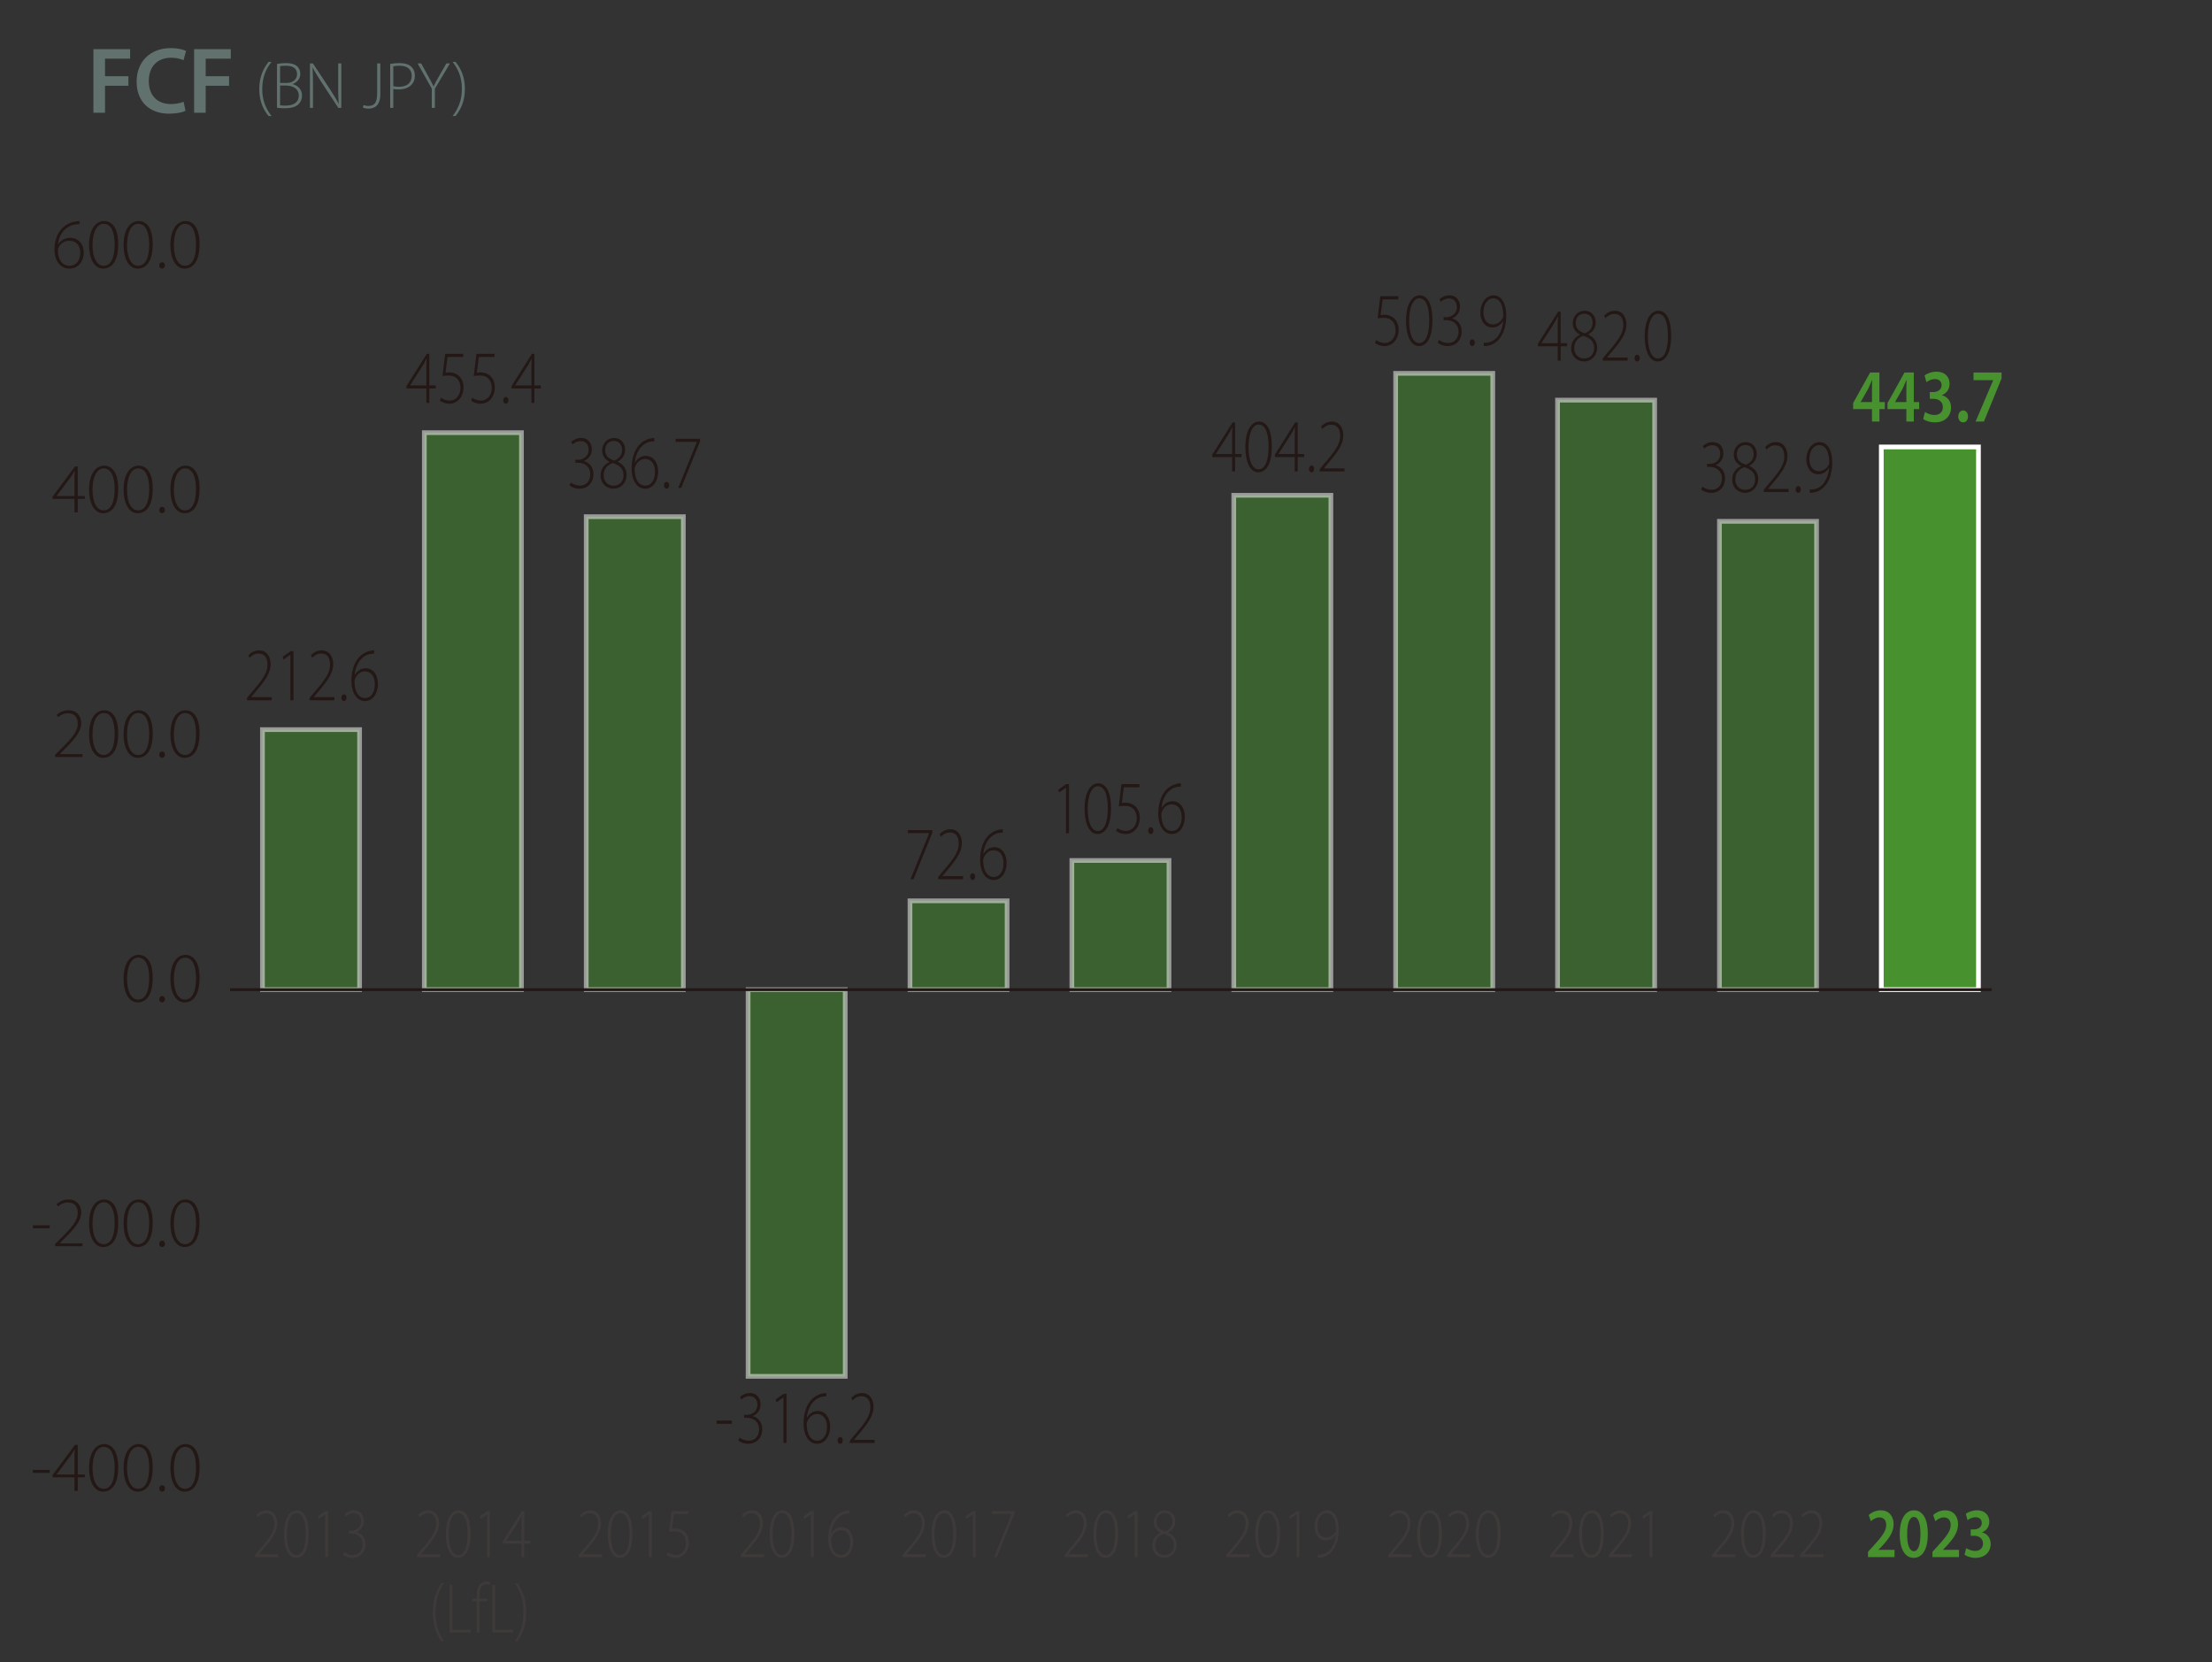 <?xml version="1.0" encoding="UTF-8"?>
<svg id="_レイヤー_2" data-name="レイヤー 2" xmlns="http://www.w3.org/2000/svg" viewBox="0 0 1000 751.203">
  <rect x="0" y="0" width="1000" height="751.203" fill="#333333" stroke="none"/>
  <defs>
    <style>
      .cls-1 {
        fill: none;
        stroke: #231815;
        stroke-width: 1.279px;
      }

      .cls-1, .cls-2, .cls-3 {
        stroke-miterlimit: 10;
      }

      .cls-2 {
        opacity: .5;
      }

      .cls-2, .cls-3 {
        stroke: #fff;
        stroke-width: 2.132px;
      }

      .cls-2, .cls-3, .cls-4 {
        fill: #47912f;
      }

      .cls-5 {
        fill: #60716e;
      }

      .cls-5, .cls-4, .cls-6, .cls-7 {
        stroke-width: 0px;
      }

      .cls-6 {
        fill: #3e3a39;
      }

      .cls-7 {
        fill: #231815;
      }
    </style>
  </defs>
  <g>
    <g>
      <g>
        <path class="cls-7" d="m22.479,664.383v1.344h-7.612v-1.344h7.612Z"/>
        <path class="cls-7" d="m33.672,673.85v-6.108h-9.915v-1.023l10.139-13.657h1.247v13.401h3.198v1.279h-3.198v6.108h-1.471Zm0-7.388v-8.411c0-.992.032-1.951.096-2.879l-.096-.032c-.64,1.184-1.12,1.888-1.599,2.623l-6.492,8.635v.064h8.091Z"/>
        <path class="cls-7" d="m53.437,663.168c0,7.451-2.687,11.033-6.844,11.033-3.23,0-6.236-3.166-6.333-10.65,0-7.579,3.326-10.842,6.812-10.842,3.678,0,6.365,3.263,6.365,10.459Zm-11.61.415c0,5.789,1.983,9.339,4.989,9.339,3.454,0,5.021-3.934,5.021-9.595,0-5.437-1.471-9.37-4.989-9.37-2.847,0-5.021,3.485-5.021,9.626Z"/>
        <path class="cls-7" d="m69.043,663.168c0,7.451-2.687,11.033-6.844,11.033-3.23,0-6.237-3.166-6.333-10.65,0-7.579,3.326-10.842,6.812-10.842,3.678,0,6.364,3.263,6.364,10.459Zm-11.609.415c0,5.789,1.982,9.339,4.989,9.339,3.454,0,5.021-3.934,5.021-9.595,0-5.437-1.471-9.37-4.989-9.37-2.846,0-5.021,3.485-5.021,9.626Z"/>
        <path class="cls-7" d="m71.985,672.762c0-.831.543-1.438,1.311-1.438s1.279.607,1.279,1.438c0,.768-.512,1.439-1.311,1.439-.768,0-1.311-.672-1.279-1.439Z"/>
        <path class="cls-7" d="m90.215,663.168c0,7.451-2.687,11.033-6.844,11.033-3.23,0-6.236-3.166-6.333-10.65,0-7.579,3.326-10.842,6.812-10.842,3.678,0,6.365,3.263,6.365,10.459Zm-11.61.415c0,5.789,1.983,9.339,4.989,9.339,3.454,0,5.021-3.934,5.021-9.595,0-5.437-1.471-9.37-4.989-9.37-2.847,0-5.021,3.485-5.021,9.626Z"/>
      </g>
      <g>
        <path class="cls-7" d="m22.479,553.821v1.344h-7.612v-1.344h7.612Z"/>
        <path class="cls-7" d="m24.909,563.287v-.959l1.919-1.983c5.789-5.661,8.315-8.571,8.315-12.153,0-2.367-.991-4.701-4.51-4.701-1.982,0-3.518,1.023-4.413,1.791l-.608-1.056c1.343-1.216,3.167-2.079,5.309-2.079,4.317,0,5.789,3.263,5.789,5.725,0,4.094-2.975,7.389-8.188,12.537l-1.472,1.504v.063h10.234v1.312h-12.377Z"/>
        <path class="cls-7" d="m53.437,552.606c0,7.451-2.687,11.033-6.844,11.033-3.23,0-6.236-3.166-6.333-10.65,0-7.579,3.326-10.842,6.812-10.842,3.678,0,6.365,3.263,6.365,10.459Zm-11.61.415c0,5.789,1.983,9.339,4.989,9.339,3.454,0,5.021-3.934,5.021-9.595,0-5.437-1.471-9.37-4.989-9.37-2.847,0-5.021,3.485-5.021,9.626Z"/>
        <path class="cls-7" d="m69.043,552.606c0,7.451-2.687,11.033-6.844,11.033-3.23,0-6.237-3.166-6.333-10.65,0-7.579,3.326-10.842,6.812-10.842,3.678,0,6.364,3.263,6.364,10.459Zm-11.609.415c0,5.789,1.982,9.339,4.989,9.339,3.454,0,5.021-3.934,5.021-9.595,0-5.437-1.471-9.37-4.989-9.37-2.846,0-5.021,3.485-5.021,9.626Z"/>
        <path class="cls-7" d="m71.985,562.2c0-.831.543-1.438,1.311-1.438s1.279.607,1.279,1.438c0,.768-.512,1.439-1.311,1.439-.768,0-1.311-.672-1.279-1.439Z"/>
        <path class="cls-7" d="m90.215,552.606c0,7.451-2.687,11.033-6.844,11.033-3.23,0-6.236-3.166-6.333-10.65,0-7.579,3.326-10.842,6.812-10.842,3.678,0,6.365,3.263,6.365,10.459Zm-11.61.415c0,5.789,1.983,9.339,4.989,9.339,3.454,0,5.021-3.934,5.021-9.595,0-5.437-1.471-9.37-4.989-9.37-2.847,0-5.021,3.485-5.021,9.626Z"/>
      </g>
      <g>
        <path class="cls-7" d="m69.043,442.045c0,7.452-2.687,11.034-6.844,11.034-3.23,0-6.236-3.166-6.333-10.649,0-7.58,3.326-10.843,6.812-10.843,3.678,0,6.365,3.263,6.365,10.458Zm-11.61.416c0,5.789,1.983,9.339,4.989,9.339,3.454,0,5.021-3.934,5.021-9.595,0-5.437-1.471-9.371-4.989-9.371-2.847,0-5.021,3.486-5.021,9.627Z"/>
        <path class="cls-7" d="m71.985,451.641c0-.832.544-1.439,1.312-1.439s1.279.607,1.279,1.439c0,.768-.512,1.438-1.312,1.438-.768,0-1.312-.671-1.279-1.438Z"/>
        <path class="cls-7" d="m90.214,442.045c0,7.452-2.687,11.034-6.844,11.034-3.23,0-6.237-3.166-6.333-10.649,0-7.58,3.326-10.843,6.812-10.843,3.678,0,6.364,3.263,6.364,10.458Zm-11.609.416c0,5.789,1.982,9.339,4.989,9.339,3.454,0,5.021-3.934,5.021-9.595,0-5.437-1.471-9.371-4.989-9.371-2.846,0-5.021,3.486-5.021,9.627Z"/>
      </g>
      <g>
        <path class="cls-7" d="m24.909,342.173v-.959l1.919-1.983c5.789-5.661,8.315-8.571,8.315-12.153,0-2.367-.991-4.701-4.51-4.701-1.982,0-3.518,1.023-4.413,1.791l-.608-1.056c1.343-1.215,3.167-2.079,5.309-2.079,4.317,0,5.789,3.263,5.789,5.725,0,4.094-2.975,7.388-8.188,12.537l-1.472,1.503v.063h10.234v1.312h-12.377Z"/>
        <path class="cls-7" d="m53.437,331.491c0,7.452-2.687,11.034-6.844,11.034-3.23,0-6.236-3.166-6.333-10.65,0-7.58,3.326-10.842,6.812-10.842,3.678,0,6.365,3.263,6.365,10.458Zm-11.61.416c0,5.789,1.983,9.339,4.989,9.339,3.454,0,5.021-3.934,5.021-9.595,0-5.437-1.471-9.371-4.989-9.371-2.847,0-5.021,3.486-5.021,9.626Z"/>
        <path class="cls-7" d="m69.043,331.491c0,7.452-2.687,11.034-6.844,11.034-3.23,0-6.237-3.166-6.333-10.65,0-7.58,3.326-10.842,6.812-10.842,3.678,0,6.364,3.263,6.364,10.458Zm-11.609.416c0,5.789,1.982,9.339,4.989,9.339,3.454,0,5.021-3.934,5.021-9.595,0-5.437-1.471-9.371-4.989-9.371-2.846,0-5.021,3.486-5.021,9.626Z"/>
        <path class="cls-7" d="m71.985,341.085c0-.832.543-1.439,1.311-1.439s1.279.607,1.279,1.439c0,.768-.512,1.439-1.311,1.439-.768,0-1.311-.671-1.279-1.439Z"/>
        <path class="cls-7" d="m90.215,331.491c0,7.452-2.687,11.034-6.844,11.034-3.23,0-6.236-3.166-6.333-10.65,0-7.58,3.326-10.842,6.812-10.842,3.678,0,6.365,3.263,6.365,10.458Zm-11.61.416c0,5.789,1.983,9.339,4.989,9.339,3.454,0,5.021-3.934,5.021-9.595,0-5.437-1.471-9.371-4.989-9.371-2.847,0-5.021,3.486-5.021,9.626Z"/>
      </g>
      <g>
        <path class="cls-7" d="m33.672,231.61v-6.108h-9.915v-1.023l10.139-13.657h1.247v13.401h3.198v1.279h-3.198v6.108h-1.471Zm0-7.388v-8.412c0-.992.032-1.951.096-2.878l-.096-.032c-.64,1.184-1.12,1.887-1.599,2.623l-6.492,8.635v.064h8.091Z"/>
        <path class="cls-7" d="m53.437,220.928c0,7.452-2.687,11.034-6.844,11.034-3.23,0-6.236-3.166-6.333-10.65,0-7.58,3.326-10.842,6.812-10.842,3.678,0,6.365,3.263,6.365,10.458Zm-11.61.416c0,5.789,1.983,9.339,4.989,9.339,3.454,0,5.021-3.934,5.021-9.595,0-5.437-1.471-9.371-4.989-9.371-2.847,0-5.021,3.486-5.021,9.626Z"/>
        <path class="cls-7" d="m69.043,220.928c0,7.452-2.687,11.034-6.844,11.034-3.23,0-6.237-3.166-6.333-10.65,0-7.58,3.326-10.842,6.812-10.842,3.678,0,6.364,3.263,6.364,10.458Zm-11.609.416c0,5.789,1.982,9.339,4.989,9.339,3.454,0,5.021-3.934,5.021-9.595,0-5.437-1.471-9.371-4.989-9.371-2.846,0-5.021,3.486-5.021,9.626Z"/>
        <path class="cls-7" d="m71.985,230.523c0-.832.543-1.439,1.311-1.439s1.279.607,1.279,1.439c0,.768-.512,1.439-1.311,1.439-.768,0-1.311-.671-1.279-1.439Z"/>
        <path class="cls-7" d="m90.215,220.928c0,7.452-2.687,11.034-6.844,11.034-3.23,0-6.236-3.166-6.333-10.65,0-7.58,3.326-10.842,6.812-10.842,3.678,0,6.365,3.263,6.365,10.458Zm-11.61.416c0,5.789,1.983,9.339,4.989,9.339,3.454,0,5.021-3.934,5.021-9.595,0-5.437-1.471-9.371-4.989-9.371-2.847,0-5.021,3.486-5.021,9.626Z"/>
      </g>
      <g>
        <path class="cls-7" d="m35.943,101.32c-.608,0-1.407.032-2.271.192-4.478.927-7.068,4.797-7.452,8.891h.063c.96-1.535,2.847-2.91,5.373-2.91,3.838,0,6.205,2.814,6.205,6.685,0,3.614-2.271,7.228-6.493,7.228-3.742,0-6.749-3.038-6.749-8.731,0-4.19,1.472-7.42,3.391-9.435,1.503-1.567,3.582-2.654,5.82-3.102.8-.16,1.535-.224,2.079-.224l.032,1.407Zm.352,12.985c0-3.646-2.143-5.501-5.021-5.501-1.951,0-3.838,1.183-4.765,3.006-.192.352-.352.768-.352,1.216,0,4.189,1.887,7.1,5.31,7.1,2.846,0,4.829-2.334,4.829-5.82Z"/>
        <path class="cls-7" d="m53.437,110.371c0,7.452-2.687,11.034-6.844,11.034-3.23,0-6.236-3.166-6.333-10.65,0-7.58,3.326-10.842,6.812-10.842,3.678,0,6.365,3.263,6.365,10.458Zm-11.61.416c0,5.789,1.983,9.339,4.989,9.339,3.454,0,5.021-3.934,5.021-9.595,0-5.437-1.471-9.371-4.989-9.371-2.847,0-5.021,3.486-5.021,9.626Z"/>
        <path class="cls-7" d="m69.043,110.371c0,7.452-2.687,11.034-6.844,11.034-3.23,0-6.237-3.166-6.333-10.65,0-7.58,3.326-10.842,6.812-10.842,3.678,0,6.364,3.263,6.364,10.458Zm-11.609.416c0,5.789,1.982,9.339,4.989,9.339,3.454,0,5.021-3.934,5.021-9.595,0-5.437-1.471-9.371-4.989-9.371-2.846,0-5.021,3.486-5.021,9.626Z"/>
        <path class="cls-7" d="m71.985,119.966c0-.832.543-1.439,1.311-1.439s1.279.607,1.279,1.439c0,.768-.512,1.439-1.311,1.439-.768,0-1.311-.671-1.279-1.439Z"/>
        <path class="cls-7" d="m90.215,110.371c0,7.452-2.687,11.034-6.844,11.034-3.23,0-6.236-3.166-6.333-10.65,0-7.58,3.326-10.842,6.812-10.842,3.678,0,6.365,3.263,6.365,10.458Zm-11.61.416c0,5.789,1.983,9.339,4.989,9.339,3.454,0,5.021-3.934,5.021-9.595,0-5.437-1.471-9.371-4.989-9.371-2.847,0-5.021,3.486-5.021,9.626Z"/>
      </g>
    </g>
    <g>
      <rect class="cls-2" x="118.642" y="329.773" width="43.912" height="117.524"/>
      <rect class="cls-2" x="191.828" y="195.554" width="43.912" height="251.743"/>
      <rect class="cls-2" x="265.014" y="233.531" width="43.912" height="213.766"/>
      <rect class="cls-2" x="338.199" y="447.297" width="43.912" height="174.794"/>
      <rect class="cls-2" x="411.385" y="407.164" width="43.912" height="40.133"/>
      <rect class="cls-2" x="484.571" y="388.922" width="43.912" height="58.375"/>
      <rect class="cls-2" x="557.757" y="223.857" width="43.912" height="223.44"/>
      <rect class="cls-2" x="630.943" y="168.744" width="43.912" height="278.553"/>
      <rect class="cls-2" x="704.129" y="180.85" width="43.912" height="266.447"/>
      <rect class="cls-2" x="777.315" y="235.632" width="43.912" height="211.665"/>
      <rect class="cls-3" x="850.501" y="202.022" width="43.912" height="245.275"/>
    </g>
    <g>
      <g>
        <path class="cls-4" d="m844.487,703.779v-2.398l2.094-2.271c4.16-4.542,6.118-7.037,6.146-9.787,0-1.855-.843-3.486-3.154-3.486-1.55,0-2.882.928-3.779,1.728l-.979-2.782c1.278-1.216,3.209-2.144,5.438-2.144,3.916,0,5.819,2.911,5.819,6.301,0,3.646-2.229,6.589-5.303,9.946l-1.55,1.567v.063h7.26v3.263h-11.991Z"/>
        <path class="cls-4" d="m871.539,693.256c0,6.685-2.23,10.874-6.444,10.874-4.079,0-6.254-4.35-6.281-10.682,0-6.461,2.338-10.811,6.472-10.811,4.269,0,6.254,4.478,6.254,10.618Zm-9.354.192c-.027,5.053,1.17,7.676,3.019,7.676,1.958,0,2.991-2.814,2.991-7.804,0-4.83-.979-7.676-2.991-7.676-1.795,0-3.046,2.59-3.019,7.804Z"/>
        <path class="cls-4" d="m873.628,703.779v-2.398l2.094-2.271c4.16-4.542,6.118-7.037,6.146-9.787,0-1.855-.843-3.486-3.154-3.486-1.55,0-2.882.928-3.779,1.728l-.979-2.782c1.278-1.216,3.209-2.144,5.438-2.144,3.916,0,5.819,2.911,5.819,6.301,0,3.646-2.229,6.589-5.303,9.946l-1.55,1.567v.063h7.26v3.263h-11.991Z"/>
        <path class="cls-4" d="m888.878,699.717c.68.479,2.339,1.279,4.024,1.279,2.557,0,3.59-1.695,3.562-3.326,0-2.463-1.958-3.519-3.997-3.519h-1.55v-2.878h1.495c1.55,0,3.508-.832,3.508-2.91,0-1.408-.897-2.591-2.828-2.591-1.441,0-2.882.735-3.616,1.312l-.762-2.847c1.007-.832,2.964-1.6,5.085-1.6,3.644,0,5.52,2.367,5.52,5.085,0,2.176-1.087,3.967-3.263,4.861v.064c2.148.447,3.889,2.367,3.889,5.182,0,3.518-2.502,6.3-6.88,6.3-2.147,0-3.997-.703-4.948-1.438l.761-2.975Z"/>
      </g>
      <g>
        <path class="cls-6" d="m773.997,703.779v-.96l1.631-1.982c4.922-5.661,7.07-8.571,7.07-12.153,0-2.366-.843-4.701-3.834-4.701-1.686,0-2.991,1.023-3.753,1.791l-.517-1.056c1.143-1.215,2.692-2.079,4.514-2.079,3.671,0,4.922,3.263,4.922,5.726,0,4.094-2.528,7.388-6.961,12.537l-1.251,1.503v.063h8.701v1.312h-10.522Z"/>
        <path class="cls-6" d="m798.248,693.096c0,7.452-2.284,11.034-5.819,11.034-2.746,0-5.302-3.166-5.384-10.649,0-7.58,2.828-10.843,5.792-10.843,3.127,0,5.411,3.263,5.411,10.458Zm-9.871.416c0,5.789,1.687,9.339,4.242,9.339,2.937,0,4.27-3.934,4.27-9.595,0-5.437-1.251-9.371-4.242-9.371-2.42,0-4.27,3.486-4.27,9.627Z"/>
        <path class="cls-6" d="m800.528,703.779v-.96l1.631-1.982c4.922-5.661,7.07-8.571,7.07-12.153,0-2.366-.843-4.701-3.834-4.701-1.686,0-2.991,1.023-3.753,1.791l-.517-1.056c1.143-1.215,2.692-2.079,4.514-2.079,3.671,0,4.922,3.263,4.922,5.726,0,4.094-2.528,7.388-6.961,12.537l-1.251,1.503v.063h8.701v1.312h-10.522Z"/>
        <path class="cls-6" d="m813.794,703.779v-.96l1.631-1.982c4.922-5.661,7.07-8.571,7.07-12.153,0-2.366-.843-4.701-3.834-4.701-1.686,0-2.991,1.023-3.753,1.791l-.517-1.056c1.143-1.215,2.692-2.079,4.514-2.079,3.671,0,4.922,3.263,4.922,5.726,0,4.094-2.528,7.388-6.961,12.537l-1.251,1.503v.063h8.701v1.312h-10.522Z"/>
      </g>
      <g>
        <path class="cls-6" d="m700.806,703.779v-.96l1.631-1.982c4.922-5.661,7.07-8.571,7.07-12.153,0-2.366-.843-4.701-3.834-4.701-1.686,0-2.991,1.023-3.753,1.791l-.517-1.056c1.143-1.215,2.692-2.079,4.514-2.079,3.671,0,4.922,3.263,4.922,5.726,0,4.094-2.528,7.388-6.961,12.537l-1.251,1.503v.063h8.701v1.312h-10.522Z"/>
        <path class="cls-6" d="m725.057,693.096c0,7.452-2.284,11.034-5.819,11.034-2.746,0-5.302-3.166-5.384-10.649,0-7.58,2.828-10.843,5.792-10.843,3.127,0,5.411,3.263,5.411,10.458Zm-9.871.416c0,5.789,1.687,9.339,4.242,9.339,2.937,0,4.27-3.934,4.27-9.595,0-5.437-1.251-9.371-4.242-9.371-2.42,0-4.27,3.486-4.27,9.627Z"/>
        <path class="cls-6" d="m727.337,703.779v-.96l1.631-1.982c4.922-5.661,7.07-8.571,7.07-12.153,0-2.366-.843-4.701-3.834-4.701-1.686,0-2.991,1.023-3.753,1.791l-.517-1.056c1.143-1.215,2.692-2.079,4.514-2.079,3.671,0,4.922,3.263,4.922,5.726,0,4.094-2.528,7.388-6.961,12.537l-1.251,1.503v.063h8.701v1.312h-10.522Z"/>
        <path class="cls-6" d="m745.769,684.526h-.055l-2.882,2.015-.326-1.216,3.345-2.334h1.196v20.788h-1.278v-19.253Z"/>
      </g>
      <g>
        <path class="cls-6" d="m627.623,703.779v-.96l1.631-1.982c4.922-5.661,7.07-8.571,7.07-12.153,0-2.366-.843-4.701-3.834-4.701-1.686,0-2.991,1.023-3.753,1.791l-.517-1.056c1.143-1.215,2.692-2.079,4.514-2.079,3.671,0,4.922,3.263,4.922,5.726,0,4.094-2.528,7.388-6.961,12.537l-1.251,1.503v.063h8.701v1.312h-10.522Z"/>
        <path class="cls-6" d="m651.874,693.096c0,7.452-2.284,11.034-5.819,11.034-2.746,0-5.302-3.166-5.384-10.649,0-7.58,2.828-10.843,5.792-10.843,3.127,0,5.411,3.263,5.411,10.458Zm-9.871.416c0,5.789,1.687,9.339,4.242,9.339,2.937,0,4.269-3.934,4.269-9.595,0-5.437-1.25-9.371-4.241-9.371-2.42,0-4.27,3.486-4.27,9.627Z"/>
        <path class="cls-6" d="m654.154,703.779v-.96l1.631-1.982c4.922-5.661,7.07-8.571,7.07-12.153,0-2.366-.843-4.701-3.834-4.701-1.686,0-2.991,1.023-3.753,1.791l-.517-1.056c1.143-1.215,2.692-2.079,4.514-2.079,3.671,0,4.922,3.263,4.922,5.726,0,4.094-2.528,7.388-6.961,12.537l-1.251,1.503v.063h8.701v1.312h-10.522Z"/>
        <path class="cls-6" d="m678.405,693.096c0,7.452-2.284,11.034-5.819,11.034-2.746,0-5.302-3.166-5.384-10.649,0-7.58,2.828-10.843,5.792-10.843,3.127,0,5.411,3.263,5.411,10.458Zm-9.871.416c0,5.789,1.687,9.339,4.242,9.339,2.937,0,4.269-3.934,4.269-9.595,0-5.437-1.25-9.371-4.241-9.371-2.42,0-4.27,3.486-4.27,9.627Z"/>
      </g>
      <g>
        <path class="cls-6" d="m554.437,703.779v-.96l1.632-1.982c4.921-5.661,7.069-8.571,7.069-12.153,0-2.366-.843-4.701-3.834-4.701-1.686,0-2.991,1.023-3.752,1.791l-.517-1.056c1.142-1.215,2.691-2.079,4.514-2.079,3.671,0,4.921,3.263,4.921,5.726,0,4.094-2.528,7.388-6.961,12.537l-1.25,1.503v.063h8.701v1.312h-10.523Z"/>
        <path class="cls-6" d="m578.688,693.096c0,7.452-2.284,11.034-5.818,11.034-2.747,0-5.303-3.166-5.385-10.649,0-7.58,2.828-10.843,5.792-10.843,3.127,0,5.411,3.263,5.411,10.458Zm-9.87.416c0,5.789,1.686,9.339,4.242,9.339,2.937,0,4.269-3.934,4.269-9.595,0-5.437-1.251-9.371-4.242-9.371-2.42,0-4.269,3.486-4.269,9.627Z"/>
        <path class="cls-6" d="m586.135,684.526h-.055l-2.882,2.015-.326-1.216,3.345-2.334h1.196v20.788h-1.278v-19.253Z"/>
        <path class="cls-6" d="m595.729,702.723c.489.064,1.169,0,1.985-.16,1.441-.287,2.773-1.087,3.861-2.43,1.142-1.504,2.039-3.582,2.365-6.589l-.055.032c-1.114,1.695-2.691,2.687-4.567,2.687-3.29,0-5.058-3.07-5.058-6.333,0-3.806,2.229-7.292,5.683-7.292,3.019,0,5.303,3.038,5.303,8.667,0,4.702-1.388,7.932-3.019,9.852-1.143,1.406-2.746,2.366-4.133,2.686-.952.225-1.768.32-2.366.288v-1.407Zm-.163-12.856c0,3.07,1.632,5.085,3.97,5.085,1.877,0,3.427-1.151,4.215-2.719.108-.224.218-.512.218-.896,0-4.382-1.387-7.42-4.27-7.42-2.447,0-4.133,2.526-4.133,5.949Z"/>
      </g>
      <g>
        <path class="cls-6" d="m481.249,703.779v-.96l1.631-1.982c4.921-5.661,7.07-8.571,7.07-12.153,0-2.366-.843-4.701-3.834-4.701-1.686,0-2.991,1.023-3.752,1.791l-.517-1.056c1.142-1.215,2.692-2.079,4.514-2.079,3.671,0,4.921,3.263,4.921,5.726,0,4.094-2.529,7.388-6.961,12.537l-1.25,1.503v.063h8.701v1.312h-10.523Z"/>
        <path class="cls-6" d="m505.5,693.096c0,7.452-2.284,11.034-5.819,11.034-2.746,0-5.302-3.166-5.384-10.649,0-7.58,2.828-10.843,5.792-10.843,3.127,0,5.411,3.263,5.411,10.458Zm-9.871.416c0,5.789,1.686,9.339,4.242,9.339,2.937,0,4.27-3.934,4.27-9.595,0-5.437-1.251-9.371-4.242-9.371-2.42,0-4.269,3.486-4.269,9.627Z"/>
        <path class="cls-6" d="m512.946,684.526h-.054l-2.883,2.015-.326-1.216,3.345-2.334h1.196v20.788h-1.278v-19.253Z"/>
        <path class="cls-6" d="m520.91,698.598c0-2.688,1.387-4.638,3.698-5.789l-.027-.128c-2.121-1.088-2.991-2.911-2.991-4.702,0-3.134,2.202-5.341,5.058-5.341,2.964,0,4.677,2.335,4.677,4.958,0,1.759-.707,3.741-3.1,5.021v.128c2.475,1.151,3.725,3.103,3.725,5.501,0,3.519-2.583,5.885-5.547,5.885-3.154,0-5.492-2.366-5.492-5.532Zm9.734-.129c0-2.941-1.713-4.253-4.568-5.213-2.501.863-3.834,2.751-3.834,5.021-.108,2.463,1.469,4.573,4.16,4.573,2.583,0,4.242-1.823,4.242-4.382Zm-7.776-10.714c0,2.495,1.522,3.742,3.915,4.446,1.849-.768,3.236-2.176,3.236-4.479,0-1.854-.979-3.838-3.508-3.838-2.339,0-3.644,1.791-3.644,3.87Z"/>
      </g>
      <g>
        <path class="cls-6" d="m408.061,703.779v-.96l1.631-1.982c4.921-5.661,7.07-8.571,7.07-12.153,0-2.366-.843-4.701-3.834-4.701-1.686,0-2.991,1.023-3.752,1.791l-.517-1.056c1.142-1.215,2.692-2.079,4.514-2.079,3.671,0,4.921,3.263,4.921,5.726,0,4.094-2.529,7.388-6.961,12.537l-1.25,1.503v.063h8.701v1.312h-10.523Z"/>
        <path class="cls-6" d="m432.311,693.096c0,7.452-2.284,11.034-5.819,11.034-2.746,0-5.302-3.166-5.384-10.649,0-7.58,2.828-10.843,5.792-10.843,3.127,0,5.411,3.263,5.411,10.458Zm-9.87.416c0,5.789,1.686,9.339,4.242,9.339,2.937,0,4.269-3.934,4.269-9.595,0-5.437-1.251-9.371-4.242-9.371-2.42,0-4.269,3.486-4.269,9.627Z"/>
        <path class="cls-6" d="m439.758,684.526h-.054l-2.882,2.015-.326-1.216,3.344-2.334h1.197v20.788h-1.278v-19.253Z"/>
        <path class="cls-6" d="m458.625,682.991v1.119l-7.967,19.669h-1.278l7.885-19.445v-.063h-8.973v-1.279h10.333Z"/>
      </g>
      <g>
        <path class="cls-6" d="m334.878,703.779v-.96l1.631-1.982c4.921-5.661,7.07-8.571,7.07-12.153,0-2.366-.843-4.701-3.834-4.701-1.686,0-2.991,1.023-3.752,1.791l-.517-1.056c1.142-1.215,2.692-2.079,4.514-2.079,3.671,0,4.921,3.263,4.921,5.726,0,4.094-2.529,7.388-6.961,12.537l-1.25,1.503v.063h8.701v1.312h-10.523Z"/>
        <path class="cls-6" d="m359.128,693.096c0,7.452-2.284,11.034-5.819,11.034-2.746,0-5.302-3.166-5.384-10.649,0-7.58,2.828-10.843,5.792-10.843,3.127,0,5.411,3.263,5.411,10.458Zm-9.87.416c0,5.789,1.686,9.339,4.242,9.339,2.937,0,4.269-3.934,4.269-9.595,0-5.437-1.251-9.371-4.242-9.371-2.42,0-4.269,3.486-4.269,9.627Z"/>
        <path class="cls-6" d="m366.575,684.526h-.054l-2.882,2.015-.326-1.216,3.344-2.334h1.197v20.788h-1.278v-19.253Z"/>
        <path class="cls-6" d="m384.056,684.045c-.517,0-1.196.032-1.931.192-3.807.927-6.009,4.797-6.335,8.891h.054c.816-1.535,2.42-2.91,4.568-2.91,3.263,0,5.275,2.814,5.275,6.685,0,3.613-1.931,7.228-5.52,7.228-3.182,0-5.738-3.038-5.738-8.731,0-4.189,1.251-7.42,2.882-9.435,1.278-1.567,3.045-2.654,4.949-3.103.68-.159,1.305-.224,1.768-.224l.027,1.407Zm.299,12.985c0-3.646-1.822-5.501-4.269-5.501-1.658,0-3.263,1.184-4.051,3.006-.163.352-.299.768-.299,1.216,0,4.189,1.604,7.1,4.514,7.1,2.42,0,4.105-2.335,4.105-5.82Z"/>
      </g>
      <g>
        <path class="cls-6" d="m261.689,703.779v-.96l1.631-1.982c4.921-5.661,7.07-8.571,7.07-12.153,0-2.366-.843-4.701-3.834-4.701-1.686,0-2.991,1.023-3.752,1.791l-.517-1.056c1.142-1.215,2.692-2.079,4.514-2.079,3.671,0,4.921,3.263,4.921,5.726,0,4.094-2.529,7.388-6.961,12.537l-1.25,1.503v.063h8.701v1.312h-10.523Z"/>
        <path class="cls-6" d="m285.94,693.096c0,7.452-2.284,11.034-5.819,11.034-2.746,0-5.302-3.166-5.384-10.649,0-7.58,2.828-10.843,5.792-10.843,3.127,0,5.411,3.263,5.411,10.458Zm-9.87.416c0,5.789,1.686,9.339,4.242,9.339,2.937,0,4.269-3.934,4.269-9.595,0-5.437-1.251-9.371-4.242-9.371-2.42,0-4.269,3.486-4.269,9.627Z"/>
        <path class="cls-6" d="m293.387,684.526h-.054l-2.882,2.015-.326-1.216,3.344-2.334h1.197v20.788h-1.278v-19.253Z"/>
        <path class="cls-6" d="m311.275,684.333h-6.635l-.87,6.685c.408-.096.816-.16,1.604-.16,1.196,0,2.284.288,3.29.896,1.387.8,2.747,2.654,2.747,5.405,0,4.157-2.665,6.972-5.928,6.972-1.822,0-3.345-.671-4.106-1.343l.517-1.216c.68.544,2.039,1.247,3.671,1.247,2.556,0,4.568-2.238,4.568-5.373-.027-3.006-1.604-5.276-5.139-5.276-1.061,0-1.903.128-2.501.224l1.142-9.402h7.641v1.343Z"/>
      </g>
      <g>
        <path class="cls-6" d="m188.505,703.779v-.96l1.631-1.982c4.921-5.661,7.07-8.571,7.07-12.153,0-2.366-.843-4.701-3.834-4.701-1.686,0-2.991,1.023-3.752,1.791l-.517-1.056c1.142-1.215,2.692-2.079,4.514-2.079,3.671,0,4.921,3.263,4.921,5.726,0,4.094-2.529,7.388-6.961,12.537l-1.25,1.503v.063h8.701v1.312h-10.523Z"/>
        <path class="cls-6" d="m212.755,693.096c0,7.452-2.284,11.034-5.819,11.034-2.746,0-5.302-3.166-5.384-10.649,0-7.58,2.828-10.843,5.792-10.843,3.127,0,5.411,3.263,5.411,10.458Zm-9.87.416c0,5.789,1.686,9.339,4.242,9.339,2.937,0,4.269-3.934,4.269-9.595,0-5.437-1.251-9.371-4.242-9.371-2.42,0-4.269,3.486-4.269,9.627Z"/>
        <path class="cls-6" d="m220.202,684.526h-.054l-2.882,2.015-.326-1.216,3.344-2.334h1.197v20.788h-1.278v-19.253Z"/>
        <path class="cls-6" d="m235.752,703.779v-6.108h-8.429v-1.023l8.62-13.656h1.061v13.4h2.719v1.279h-2.719v6.108h-1.251Zm0-7.388v-8.412c0-.991.027-1.95.082-2.878l-.082-.032c-.544,1.184-.952,1.887-1.359,2.623l-5.52,8.635v.064h6.879Z"/>
        <path class="cls-6" d="m200.726,715.601c-2.257,3.294-3.834,7.356-3.834,13.209,0,5.757,1.659,9.69,3.834,13.017h-1.224c-1.903-2.75-3.834-6.748-3.834-13.049,0-6.332,1.931-10.362,3.834-13.177h1.224Z"/>
        <path class="cls-6" d="m203.252,716.336h1.278v20.277h8.185v1.279h-9.463v-21.557Z"/>
        <path class="cls-6" d="m215.486,737.893v-14.137h-1.876v-1.215h1.876v-.832c0-2.366.38-4.285,1.441-5.532.789-.928,1.876-1.344,2.882-1.344.843,0,1.577.256,1.958.512l-.408,1.216c-.354-.225-.87-.448-1.659-.448-2.42,0-2.937,2.623-2.937,5.565v.863h3.508v1.215h-3.508v14.137h-1.278Z"/>
        <path class="cls-6" d="m222.553,716.336h1.278v20.277h8.185v1.279h-9.463v-21.557Z"/>
        <path class="cls-6" d="m232.802,741.827c2.175-3.294,3.833-7.324,3.833-13.145,0-5.789-1.604-9.755-3.833-13.081h1.223c1.904,2.751,3.861,6.78,3.861,13.113,0,6.3-1.958,10.298-3.861,13.112h-1.223Z"/>
      </g>
      <g>
        <path class="cls-6" d="m115.319,703.779v-.96l1.631-1.982c4.921-5.661,7.07-8.571,7.07-12.153,0-2.366-.843-4.701-3.834-4.701-1.686,0-2.991,1.023-3.752,1.791l-.517-1.056c1.142-1.215,2.692-2.079,4.514-2.079,3.671,0,4.921,3.263,4.921,5.726,0,4.094-2.529,7.388-6.961,12.537l-1.25,1.503v.063h8.701v1.312h-10.523Z"/>
        <path class="cls-6" d="m139.57,693.096c0,7.452-2.284,11.034-5.819,11.034-2.746,0-5.302-3.166-5.384-10.649,0-7.58,2.828-10.843,5.792-10.843,3.127,0,5.411,3.263,5.411,10.458Zm-9.87.416c0,5.789,1.686,9.339,4.242,9.339,2.937,0,4.269-3.934,4.269-9.595,0-5.437-1.251-9.371-4.242-9.371-2.42,0-4.269,3.486-4.269,9.627Z"/>
        <path class="cls-6" d="m147.017,684.526h-.054l-2.882,2.015-.326-1.216,3.344-2.334h1.197v20.788h-1.278v-19.253Z"/>
        <path class="cls-6" d="m155.605,701.508c.653.512,2.148,1.311,3.807,1.311,3.617,0,4.487-2.941,4.487-4.797-.055-3.454-2.61-4.894-5.194-4.894h-1.142v-1.247h1.169c1.958,0,4.459-1.312,4.459-4.222,0-1.919-.952-3.71-3.426-3.71-1.387,0-2.637.735-3.426,1.439l-.517-1.119c.843-.8,2.447-1.632,4.106-1.632,3.317,0,4.595,2.463,4.595,4.829,0,2.111-1.142,3.998-3.29,4.926v.064c2.203.512,3.997,2.494,3.997,5.5,0,3.103-1.876,6.173-5.982,6.173-1.794,0-3.399-.735-4.16-1.407l.517-1.215Z"/>
      </g>
    </g>
  </g>
  <g>
    <path class="cls-7" d="m769.601,219.959c.696.546,2.29,1.399,4.059,1.399,3.856,0,4.784-3.139,4.784-5.118-.059-3.685-2.783-5.22-5.538-5.22h-1.218v-1.331h1.247c2.088,0,4.755-1.398,4.755-4.503,0-2.047-1.015-3.958-3.653-3.958-1.479,0-2.812.785-3.652,1.535l-.552-1.194c.899-.853,2.609-1.74,4.378-1.74,3.537,0,4.899,2.627,4.899,5.152,0,2.252-1.217,4.265-3.508,5.254v.068c2.349.546,4.262,2.661,4.262,5.869,0,3.31-2,6.585-6.378,6.585-1.913,0-3.624-.785-4.436-1.501l.551-1.296Z"/>
    <path class="cls-7" d="m783.084,216.854c0-2.866,1.479-4.947,3.943-6.175l-.029-.137c-2.262-1.16-3.189-3.104-3.189-5.015,0-3.344,2.349-5.698,5.393-5.698,3.16,0,4.986,2.491,4.986,5.288,0,1.876-.753,3.992-3.305,5.357v.136c2.639,1.229,3.972,3.31,3.972,5.869,0,3.753-2.754,6.278-5.914,6.278-3.363,0-5.856-2.525-5.856-5.903Zm10.379-.136c0-3.139-1.826-4.538-4.87-5.562-2.667.921-4.088,2.934-4.088,5.357-.116,2.627,1.565,4.879,4.436,4.879,2.754,0,4.522-1.945,4.522-4.674Zm-8.291-11.43c0,2.661,1.623,3.992,4.175,4.742,1.971-.819,3.45-2.32,3.45-4.776,0-1.979-1.044-4.094-3.74-4.094-2.493,0-3.885,1.911-3.885,4.128Z"/>
    <path class="cls-7" d="m797.38,222.382v-1.023l1.739-2.115c5.247-6.039,7.538-9.144,7.538-12.965,0-2.525-.899-5.016-4.088-5.016-1.798,0-3.189,1.092-4.001,1.911l-.551-1.126c1.218-1.296,2.87-2.217,4.812-2.217,3.914,0,5.247,3.48,5.247,6.107,0,4.367-2.696,7.881-7.422,13.375l-1.333,1.604v.068h9.277v1.399h-11.22Z"/>
    <path class="cls-7" d="m811.762,221.222c0-.887.493-1.535,1.188-1.535.696,0,1.16.648,1.16,1.535,0,.819-.464,1.536-1.188,1.536-.696,0-1.189-.717-1.16-1.536Z"/>
    <path class="cls-7" d="m818.169,221.256c.522.068,1.247,0,2.117-.17,1.536-.307,2.957-1.16,4.116-2.593,1.218-1.604,2.175-3.821,2.522-7.028l-.058.034c-1.189,1.808-2.87,2.866-4.871,2.866-3.508,0-5.393-3.275-5.393-6.755,0-4.06,2.378-7.779,6.06-7.779,3.218,0,5.653,3.241,5.653,9.246,0,5.015-1.479,8.461-3.218,10.508-1.218,1.501-2.929,2.525-4.407,2.866-1.015.239-1.884.341-2.522.307v-1.501Zm-.174-13.716c0,3.275,1.74,5.425,4.233,5.425,2,0,3.652-1.228,4.493-2.9.116-.239.232-.546.232-.955,0-4.674-1.479-7.916-4.552-7.916-2.609,0-4.407,2.695-4.407,6.346Z"/>
  </g>
  <g>
    <path class="cls-4" d="m846.288,190.544v-5.629h-8.523v-2.729l7.683-13.818h4.204v13.375h2.435v3.173h-2.435v5.629h-3.363Zm0-8.803v-6.039c0-1.262.029-2.559.116-3.855h-.116c-.58,1.399-1.073,2.525-1.652,3.753l-3.45,6.073-.029.068h5.132Z"/>
    <path class="cls-4" d="m861.83,190.544v-5.629h-8.523v-2.729l7.683-13.818h4.204v13.375h2.435v3.173h-2.435v5.629h-3.363Zm0-8.803v-6.039c0-1.262.029-2.559.116-3.855h-.116c-.58,1.399-1.073,2.525-1.652,3.753l-3.45,6.073-.029.068h5.132Z"/>
    <path class="cls-4" d="m870.24,186.211c.725.512,2.493,1.365,4.291,1.365,2.725,0,3.826-1.808,3.798-3.548,0-2.627-2.088-3.753-4.263-3.753h-1.652v-3.071h1.595c1.652,0,3.74-.887,3.74-3.105,0-1.501-.957-2.764-3.016-2.764-1.536,0-3.073.785-3.855,1.399l-.812-3.037c1.072-.887,3.16-1.706,5.421-1.706,3.885,0,5.886,2.524,5.886,5.425,0,2.32-1.16,4.23-3.479,5.186v.068c2.291.478,4.146,2.524,4.146,5.527,0,3.753-2.668,6.722-7.335,6.722-2.291,0-4.262-.751-5.277-1.536l.812-3.173Z"/>
    <path class="cls-4" d="m885.289,188.224c0-1.569.928-2.695,2.203-2.695,1.305,0,2.204,1.092,2.204,2.695,0,1.536-.87,2.696-2.204,2.696-1.305,0-2.203-1.16-2.203-2.696Z"/>
    <path class="cls-4" d="m904.859,168.367v2.695l-7.973,19.482h-3.77l7.944-18.629v-.068h-8.872v-3.48h12.67Z"/>
  </g>
  <g>
    <path class="cls-7" d="m330.871,642.088v1.434h-6.9v-1.434h6.9Z"/>
    <path class="cls-7" d="m334.322,649.765c.696.546,2.291,1.399,4.059,1.399,3.856,0,4.784-3.139,4.784-5.118-.058-3.685-2.783-5.22-5.537-5.22h-1.218v-1.331h1.247c2.087,0,4.755-1.398,4.755-4.503,0-2.048-1.015-3.958-3.653-3.958-1.479,0-2.812.784-3.653,1.535l-.551-1.194c.899-.853,2.609-1.74,4.378-1.74,3.537,0,4.899,2.627,4.899,5.152,0,2.252-1.218,4.265-3.508,5.254v.068c2.348.546,4.262,2.661,4.262,5.868,0,3.31-2,6.585-6.378,6.585-1.913,0-3.624-.784-4.436-1.501l.551-1.297Z"/>
    <path class="cls-7" d="m354.183,631.649h-.058l-3.073,2.149-.348-1.297,3.566-2.49h1.275v22.177h-1.363v-20.539Z"/>
    <path class="cls-7" d="m373.553,631.137c-.551,0-1.276.033-2.059.204-4.059.989-6.407,5.118-6.755,9.485h.058c.87-1.638,2.581-3.105,4.871-3.105,3.479,0,5.625,3.003,5.625,7.131,0,3.855-2.058,7.711-5.885,7.711-3.392,0-6.117-3.241-6.117-9.314,0-4.469,1.333-7.915,3.073-10.064,1.362-1.672,3.247-2.832,5.276-3.31.725-.171,1.392-.239,1.884-.239l.029,1.502Zm.319,13.852c0-3.89-1.942-5.868-4.552-5.868-1.769,0-3.479,1.263-4.32,3.207-.174.375-.319.819-.319,1.297,0,4.47,1.71,7.574,4.812,7.574,2.58,0,4.378-2.491,4.378-6.21Z"/>
    <path class="cls-7" d="m378.658,651.028c0-.887.493-1.535,1.189-1.535s1.16.648,1.16,1.535c0,.819-.464,1.535-1.189,1.535-.696,0-1.188-.716-1.16-1.535Z"/>
    <path class="cls-7" d="m384.196,652.188v-1.023l1.74-2.115c5.248-6.039,7.538-9.145,7.538-12.965,0-2.525-.898-5.016-4.088-5.016-1.797,0-3.189,1.092-4,1.91l-.551-1.126c1.218-1.296,2.871-2.218,4.813-2.218,3.914,0,5.248,3.48,5.248,6.107,0,4.367-2.696,7.882-7.422,13.375l-1.334,1.604v.068h9.277v1.398h-11.22Z"/>
  </g>
  <g>
    <path class="cls-7" d="m192.754,182.102v-6.517h-8.987v-1.092l9.19-14.569h1.13v14.296h2.899v1.365h-2.899v6.517h-1.333Zm0-7.881v-8.973c0-1.058.029-2.082.087-3.071l-.087-.034c-.58,1.262-1.015,2.013-1.45,2.798l-5.885,9.212v.068h7.335Z"/>
    <path class="cls-7" d="m209.397,161.358h-7.074l-.928,7.131c.435-.103.87-.171,1.71-.171,1.275,0,2.435.307,3.508.956,1.479.853,2.928,2.832,2.928,5.766,0,4.436-2.841,7.438-6.32,7.438-1.942,0-3.566-.717-4.377-1.433l.551-1.296c.725.58,2.174,1.331,3.914,1.331,2.726,0,4.871-2.389,4.871-5.732-.029-3.208-1.711-5.63-5.479-5.63-1.131,0-2.03.137-2.667.239l1.218-10.031h8.146v1.433Z"/>
    <path class="cls-7" d="m223.548,161.358h-7.074l-.928,7.131c.435-.103.87-.171,1.71-.171,1.275,0,2.435.307,3.508.956,1.479.853,2.928,2.832,2.928,5.766,0,4.436-2.841,7.438-6.32,7.438-1.942,0-3.566-.717-4.377-1.433l.551-1.296c.725.58,2.174,1.331,3.914,1.331,2.726,0,4.871-2.389,4.871-5.732-.029-3.208-1.711-5.63-5.479-5.63-1.131,0-2.03.137-2.667.239l1.218-10.031h8.146v1.433Z"/>
    <path class="cls-7" d="m227.493,180.942c0-.887.493-1.535,1.189-1.535s1.16.648,1.16,1.535c0,.819-.464,1.536-1.189,1.536-.696,0-1.188-.717-1.16-1.536Z"/>
    <path class="cls-7" d="m240.25,182.102v-6.517h-8.987v-1.092l9.19-14.569h1.13v14.296h2.899v1.365h-2.899v6.517h-1.333Zm0-7.881v-8.973c0-1.058.029-2.082.087-3.071l-.087-.034c-.58,1.262-1.015,2.013-1.45,2.798l-5.885,9.212v.068h7.335Z"/>
  </g>
  <g>
    <path class="cls-7" d="m111.636,316.505v-1.023l1.74-2.115c5.248-6.039,7.538-9.144,7.538-12.965,0-2.525-.898-5.016-4.088-5.016-1.797,0-3.189,1.092-4,1.911l-.551-1.126c1.218-1.296,2.871-2.217,4.813-2.217,3.914,0,5.248,3.48,5.248,6.107,0,4.367-2.696,7.881-7.422,13.375l-1.334,1.604v.068h9.277v1.399h-11.22Z"/>
    <path class="cls-7" d="m131.295,295.965h-.058l-3.073,2.149-.348-1.296,3.566-2.491h1.275v22.177h-1.362v-20.54Z"/>
    <path class="cls-7" d="m139.937,316.505v-1.023l1.74-2.115c5.248-6.039,7.538-9.144,7.538-12.965,0-2.525-.898-5.016-4.088-5.016-1.797,0-3.189,1.092-4,1.911l-.551-1.126c1.218-1.296,2.871-2.217,4.813-2.217,3.914,0,5.248,3.48,5.248,6.107,0,4.367-2.696,7.881-7.422,13.375l-1.334,1.604v.068h9.277v1.399h-11.22Z"/>
    <path class="cls-7" d="m154.319,315.345c0-.887.493-1.535,1.189-1.535s1.16.648,1.16,1.535c0,.819-.464,1.536-1.189,1.536-.696,0-1.188-.717-1.16-1.536Z"/>
    <path class="cls-7" d="m169.135,295.453c-.551,0-1.276.034-2.059.205-4.059.99-6.407,5.118-6.755,9.485h.058c.87-1.638,2.581-3.105,4.871-3.105,3.479,0,5.625,3.002,5.625,7.131,0,3.855-2.059,7.711-5.885,7.711-3.392,0-6.117-3.242-6.117-9.314,0-4.47,1.333-7.916,3.073-10.065,1.362-1.672,3.247-2.832,5.276-3.31.725-.171,1.392-.239,1.884-.239l.029,1.501Zm.319,13.852c0-3.889-1.942-5.868-4.552-5.868-1.769,0-3.479,1.262-4.32,3.207-.174.375-.319.819-.319,1.296,0,4.47,1.71,7.575,4.812,7.575,2.581,0,4.378-2.491,4.378-6.21Z"/>
  </g>
  <g>
    <path class="cls-7" d="m258.018,218.088c.696.546,2.291,1.399,4.059,1.399,3.855,0,4.783-3.139,4.783-5.118-.058-3.685-2.783-5.22-5.537-5.22h-1.218v-1.331h1.247c2.087,0,4.755-1.398,4.755-4.503,0-2.047-1.015-3.958-3.653-3.958-1.479,0-2.812.785-3.653,1.535l-.551-1.194c.899-.853,2.609-1.74,4.378-1.74,3.537,0,4.899,2.627,4.899,5.152,0,2.252-1.218,4.265-3.508,5.254v.068c2.348.546,4.262,2.661,4.262,5.869,0,3.31-2,6.585-6.378,6.585-1.914,0-3.624-.785-4.436-1.501l.551-1.296Z"/>
    <path class="cls-7" d="m271.501,214.983c0-2.866,1.479-4.947,3.943-6.175l-.029-.137c-2.261-1.16-3.189-3.104-3.189-5.015,0-3.344,2.348-5.698,5.393-5.698,3.16,0,4.986,2.491,4.986,5.288,0,1.876-.754,3.992-3.305,5.357v.136c2.638,1.229,3.972,3.31,3.972,5.869,0,3.753-2.754,6.278-5.915,6.278-3.363,0-5.856-2.525-5.856-5.903Zm10.379-.136c0-3.139-1.827-4.538-4.871-5.562-2.667.921-4.088,2.934-4.088,5.357-.116,2.627,1.565,4.879,4.436,4.879,2.754,0,4.523-1.945,4.523-4.674Zm-8.292-11.43c0,2.661,1.624,3.992,4.175,4.742,1.972-.819,3.45-2.32,3.45-4.776,0-1.979-1.044-4.094-3.74-4.094-2.494,0-3.885,1.911-3.885,4.128Z"/>
    <path class="cls-7" d="m295.799,199.459c-.551,0-1.276.034-2.059.205-4.059.99-6.407,5.118-6.755,9.485h.058c.87-1.638,2.581-3.105,4.871-3.105,3.479,0,5.625,3.002,5.625,7.131,0,3.855-2.058,7.711-5.885,7.711-3.392,0-6.117-3.242-6.117-9.314,0-4.47,1.333-7.916,3.073-10.065,1.362-1.672,3.247-2.832,5.276-3.31.725-.171,1.392-.239,1.884-.239l.029,1.501Zm.319,13.852c0-3.889-1.942-5.868-4.552-5.868-1.769,0-3.479,1.262-4.32,3.207-.174.375-.319.819-.319,1.296,0,4.47,1.71,7.575,4.812,7.575,2.58,0,4.378-2.491,4.378-6.21Z"/>
    <path class="cls-7" d="m300.179,219.35c0-.887.493-1.535,1.189-1.535s1.16.648,1.16,1.535c0,.819-.464,1.536-1.189,1.536-.696,0-1.188-.717-1.16-1.536Z"/>
    <path class="cls-7" d="m316.473,198.333v1.194l-8.495,20.983h-1.363l8.408-20.744v-.068h-9.567v-1.365h11.017Z"/>
  </g>
  <g>
    <path class="cls-7" d="m632.149,135.301h-7.074l-.928,7.131c.436-.103.87-.171,1.711-.171,1.275,0,2.436.307,3.508.956,1.479.853,2.929,2.832,2.929,5.766,0,4.436-2.842,7.438-6.32,7.438-1.942,0-3.566-.717-4.378-1.433l.551-1.296c.725.58,2.175,1.331,3.914,1.331,2.725,0,4.87-2.389,4.87-5.732-.028-3.208-1.71-5.63-5.479-5.63-1.13,0-2.029.137-2.667.239l1.218-10.031h8.146v1.433Z"/>
    <path class="cls-7" d="m647.575,144.649c0,7.95-2.435,11.771-6.204,11.771-2.928,0-5.653-3.378-5.74-11.362,0-8.086,3.016-11.566,6.176-11.566,3.334,0,5.769,3.48,5.769,11.157Zm-10.523.443c0,6.176,1.797,9.963,4.522,9.963,3.131,0,4.552-4.197,4.552-10.236,0-5.8-1.334-9.997-4.522-9.997-2.58,0-4.552,3.719-4.552,10.27Z"/>
    <path class="cls-7" d="m650.535,153.622c.695.546,2.29,1.399,4.059,1.399,3.856,0,4.784-3.139,4.784-5.118-.059-3.685-2.783-5.22-5.538-5.22h-1.217v-1.331h1.246c2.088,0,4.755-1.398,4.755-4.503,0-2.047-1.015-3.958-3.653-3.958-1.479,0-2.812.785-3.652,1.535l-.551-1.194c.898-.853,2.608-1.74,4.377-1.74,3.537,0,4.9,2.627,4.9,5.152,0,2.252-1.218,4.265-3.509,5.254v.068c2.349.546,4.262,2.661,4.262,5.869,0,3.31-2,6.585-6.378,6.585-1.913,0-3.624-.785-4.436-1.501l.551-1.296Z"/>
    <path class="cls-7" d="m664.396,154.885c0-.887.493-1.535,1.188-1.535.696,0,1.16.648,1.16,1.535,0,.819-.464,1.536-1.188,1.536-.696,0-1.189-.717-1.16-1.536Z"/>
    <path class="cls-7" d="m670.803,154.919c.522.068,1.247,0,2.117-.17,1.536-.307,2.957-1.16,4.116-2.593,1.218-1.604,2.175-3.821,2.522-7.028l-.058.034c-1.188,1.808-2.87,2.866-4.871,2.866-3.508,0-5.393-3.275-5.393-6.755,0-4.06,2.378-7.779,6.06-7.779,3.218,0,5.653,3.241,5.653,9.246,0,5.015-1.479,8.461-3.218,10.508-1.218,1.501-2.929,2.525-4.407,2.866-1.015.239-1.884.341-2.522.307v-1.501Zm-.174-13.716c0,3.275,1.74,5.425,4.233,5.425,2,0,3.652-1.228,4.493-2.9.116-.239.232-.546.232-.955,0-4.674-1.479-7.916-4.552-7.916-2.609,0-4.407,2.695-4.407,6.346Z"/>
  </g>
  <g>
    <path class="cls-7" d="m557.032,213.095v-6.517h-8.987v-1.092l9.19-14.569h1.131v14.296h2.899v1.365h-2.899v6.517h-1.334Zm0-7.881v-8.973c0-1.058.029-2.082.087-3.071l-.087-.034c-.579,1.262-1.015,2.013-1.449,2.798l-5.886,9.212v.068h7.335Z"/>
    <path class="cls-7" d="m574.952,201.699c0,7.95-2.436,11.771-6.204,11.771-2.929,0-5.654-3.378-5.741-11.362,0-8.086,3.016-11.566,6.176-11.566,3.334,0,5.77,3.48,5.77,11.157Zm-10.524.443c0,6.176,1.798,9.963,4.522,9.963,3.132,0,4.552-4.197,4.552-10.236,0-5.8-1.333-9.997-4.522-9.997-2.58,0-4.552,3.719-4.552,10.27Z"/>
    <path class="cls-7" d="m585.333,213.095v-6.517h-8.987v-1.092l9.19-14.569h1.131v14.296h2.898v1.365h-2.898v6.517h-1.334Zm0-7.881v-8.973c0-1.058.029-2.082.087-3.071l-.087-.034c-.58,1.262-1.015,2.013-1.449,2.798l-5.886,9.212v.068h7.335Z"/>
    <path class="cls-7" d="m591.771,211.934c0-.887.493-1.535,1.188-1.535.696,0,1.16.648,1.16,1.535,0,.819-.464,1.536-1.188,1.536-.696,0-1.189-.717-1.16-1.536Z"/>
    <path class="cls-7" d="m596.585,213.095v-1.023l1.739-2.115c5.247-6.039,7.538-9.144,7.538-12.965,0-2.525-.899-5.016-4.088-5.016-1.798,0-3.189,1.092-4.001,1.911l-.551-1.126c1.218-1.296,2.87-2.217,4.812-2.217,3.914,0,5.247,3.48,5.247,6.107,0,4.367-2.696,7.881-7.422,13.375l-1.333,1.604v.068h9.277v1.399h-11.22Z"/>
  </g>
  <g>
    <path class="cls-7" d="m481.904,356.051h-.058l-3.073,2.149-.348-1.296,3.566-2.491h1.275v22.177h-1.362v-20.54Z"/>
    <path class="cls-7" d="m502.259,365.195c0,7.95-2.436,11.77-6.205,11.77-2.928,0-5.654-3.377-5.741-11.361,0-8.086,3.015-11.566,6.175-11.566,3.334,0,5.77,3.48,5.77,11.157Zm-10.524.443c0,6.176,1.797,9.963,4.522,9.963,3.131,0,4.552-4.197,4.552-10.236,0-5.8-1.333-9.997-4.523-9.997-2.58,0-4.551,3.719-4.551,10.27Z"/>
    <path class="cls-7" d="m515.133,355.847h-7.073l-.928,7.131c.435-.103.869-.171,1.71-.171,1.275,0,2.436.307,3.508.956,1.479.853,2.929,2.832,2.929,5.766,0,4.436-2.842,7.437-6.32,7.437-1.942,0-3.566-.715-4.378-1.432l.551-1.297c.725.58,2.175,1.331,3.914,1.331,2.726,0,4.871-2.389,4.871-5.732-.029-3.208-1.711-5.63-5.479-5.63-1.131,0-2.03.137-2.668.239l1.218-10.031h8.146v1.433Z"/>
    <path class="cls-7" d="m519.078,375.431c0-.887.493-1.535,1.189-1.535.695,0,1.159.648,1.159,1.535,0,.819-.464,1.535-1.188,1.535-.696,0-1.188-.715-1.16-1.535Z"/>
    <path class="cls-7" d="m533.895,355.539c-.551,0-1.276.034-2.059.205-4.059.99-6.407,5.118-6.755,9.485h.058c.87-1.638,2.58-3.105,4.87-3.105,3.479,0,5.625,3.002,5.625,7.131,0,3.855-2.059,7.71-5.886,7.71-3.392,0-6.117-3.241-6.117-9.313,0-4.47,1.334-7.916,3.073-10.065,1.362-1.672,3.247-2.832,5.276-3.31.725-.171,1.392-.239,1.885-.239l.029,1.501Zm.318,13.852c0-3.889-1.942-5.868-4.552-5.868-1.769,0-3.479,1.262-4.319,3.207-.174.375-.319.819-.319,1.296,0,4.47,1.711,7.575,4.812,7.575,2.581,0,4.378-2.491,4.378-6.21Z"/>
  </g>
  <g>
    <path class="cls-7" d="m421.482,375.199v1.193l-8.495,20.983h-1.363l8.408-20.744v-.068h-9.567v-1.364h11.017Z"/>
    <path class="cls-7" d="m424.151,397.375v-1.023l1.74-2.115c5.248-6.039,7.538-9.145,7.538-12.965,0-2.525-.898-5.015-4.088-5.015-1.797,0-3.189,1.091-4,1.91l-.551-1.126c1.217-1.295,2.87-2.217,4.812-2.217,3.914,0,5.248,3.48,5.248,6.107,0,4.367-2.696,7.882-7.422,13.375l-1.334,1.604v.068h9.277v1.398h-11.22Z"/>
    <path class="cls-7" d="m438.534,396.215c0-.887.493-1.535,1.189-1.535s1.16.648,1.16,1.535c0,.819-.464,1.535-1.189,1.535-.696,0-1.188-.716-1.16-1.535Z"/>
    <path class="cls-7" d="m453.35,376.325c-.551,0-1.276.033-2.059.204-4.059.989-6.407,5.118-6.755,9.485h.058c.87-1.638,2.581-3.105,4.871-3.105,3.479,0,5.625,3.003,5.625,7.131,0,3.855-2.058,7.711-5.885,7.711-3.392,0-6.117-3.241-6.117-9.314,0-4.469,1.333-7.915,3.073-10.064,1.362-1.671,3.247-2.832,5.276-3.309.725-.171,1.392-.239,1.884-.239l.029,1.502Zm.319,13.851c0-3.89-1.942-5.868-4.552-5.868-1.769,0-3.479,1.263-4.32,3.207-.174.375-.319.819-.319,1.297,0,4.47,1.71,7.574,4.812,7.574,2.58,0,4.378-2.491,4.378-6.21Z"/>
  </g>
  <g>
    <path class="cls-7" d="m704.221,163.011v-6.517h-8.987v-1.092l9.19-14.569h1.131v14.296h2.898v1.365h-2.898v6.517h-1.334Zm0-7.881v-8.973c0-1.058.029-2.082.087-3.071l-.087-.034c-.58,1.262-1.015,2.013-1.449,2.798l-5.886,9.212v.068h7.335Z"/>
    <path class="cls-7" d="m710.282,157.483c0-2.866,1.479-4.947,3.943-6.175l-.029-.137c-2.262-1.16-3.189-3.104-3.189-5.015,0-3.344,2.349-5.698,5.393-5.698,3.16,0,4.987,2.491,4.987,5.288,0,1.876-.754,3.992-3.306,5.357v.136c2.639,1.229,3.972,3.31,3.972,5.869,0,3.753-2.754,6.278-5.914,6.278-3.363,0-5.856-2.525-5.856-5.903Zm10.379-.136c0-3.139-1.826-4.538-4.87-5.562-2.667.921-4.088,2.934-4.088,5.357-.116,2.627,1.565,4.879,4.436,4.879,2.754,0,4.522-1.945,4.522-4.674Zm-8.291-11.43c0,2.661,1.623,3.992,4.175,4.742,1.971-.819,3.449-2.32,3.449-4.776,0-1.979-1.043-4.094-3.739-4.094-2.493,0-3.885,1.911-3.885,4.128Z"/>
    <path class="cls-7" d="m724.578,163.011v-1.023l1.739-2.115c5.247-6.039,7.538-9.144,7.538-12.965,0-2.525-.899-5.016-4.088-5.016-1.798,0-3.189,1.092-4.001,1.911l-.551-1.126c1.218-1.296,2.87-2.217,4.812-2.217,3.914,0,5.247,3.48,5.247,6.107,0,4.367-2.696,7.881-7.422,13.375l-1.333,1.604v.068h9.277v1.399h-11.22Z"/>
    <path class="cls-7" d="m738.96,161.85c0-.887.493-1.535,1.188-1.535.696,0,1.16.648,1.16,1.535,0,.819-.464,1.536-1.188,1.536-.696,0-1.189-.717-1.16-1.536Z"/>
    <path class="cls-7" d="m755.485,151.615c0,7.95-2.435,11.771-6.204,11.771-2.928,0-5.653-3.378-5.74-11.362,0-8.086,3.016-11.566,6.176-11.566,3.334,0,5.769,3.48,5.769,11.157Zm-10.523.443c0,6.176,1.797,9.963,4.522,9.963,3.131,0,4.552-4.197,4.552-10.236,0-5.8-1.334-9.997-4.522-9.997-2.58,0-4.552,3.719-4.552,10.27Z"/>
  </g>
  <g>
    <path class="cls-5" d="m42.231,22.212h16.59v4.308h-11.344v7.933h10.577v4.308h-10.577v12.197h-5.246v-28.745Z"/>
    <path class="cls-5" d="m83.857,50.104c-1.237.64-3.966,1.279-7.42,1.279-9.127,0-14.671-5.715-14.671-14.458,0-9.468,6.568-15.183,15.354-15.183,3.455,0,5.928.725,6.994,1.279l-1.151,4.18c-1.365-.597-3.241-1.109-5.629-1.109-5.843,0-10.065,3.667-10.065,10.577,0,6.312,3.71,10.363,10.022,10.363,2.132,0,4.35-.426,5.715-1.066l.853,4.137Z"/>
    <path class="cls-5" d="m87.748,22.212h16.59v4.308h-11.344v7.933h10.577v4.308h-10.577v12.197h-5.246v-28.745Z"/>
    <path class="cls-5" d="m122.759,27.975c-2.478,3.074-4.208,6.865-4.208,12.326,0,5.373,1.821,9.043,4.208,12.147h-1.343c-2.089-2.566-4.208-6.297-4.208-12.177,0-5.909,2.119-9.67,4.208-12.296h1.343Z"/>
    <path class="cls-5" d="m125.219,28.931c1.104-.269,2.537-.418,4.029-.418,2.507,0,4.148.537,5.283,1.642.806.836,1.224,1.91,1.224,3.313,0,2.059-1.462,3.791-3.462,4.507v.06c1.671.388,4.238,1.851,4.238,5.133,0,1.642-.567,2.896-1.493,3.851-1.313,1.373-3.492,1.91-6.327,1.91-1.552,0-2.716-.12-3.492-.179v-19.818Zm1.403,8.566h2.955c2.896,0,4.716-1.701,4.716-3.94,0-2.835-2.119-3.85-5.104-3.85-1.343,0-2.119.089-2.567.209v7.581Zm0,10.088c.597.12,1.433.149,2.477.149,3.074,0,5.97-1.104,5.97-4.537,0-3.164-2.716-4.537-5.91-4.537h-2.537v8.924Z"/>
    <path class="cls-5" d="m140.117,48.778v-20.116h1.343l7.85,11.879c1.612,2.507,2.775,4.387,3.76,6.327l.06-.03c-.209-2.716-.239-5.014-.239-8.178v-9.999h1.403v20.116h-1.343l-7.67-11.7c-1.492-2.328-2.865-4.447-3.91-6.506l-.06.03c.149,2.477.179,4.656.179,7.999v10.178h-1.373Z"/>
    <path class="cls-5" d="m170.503,28.662h1.433v13.878c0,5.133-2.537,6.566-5.432,6.566-.896,0-1.94-.239-2.447-.478l.298-1.164c.507.209,1.253.418,2.149.418,2.567,0,4-1.194,4-5.641v-13.58Z"/>
    <path class="cls-5" d="m176.398,28.901c1.164-.239,2.597-.388,4.298-.388,2.388,0,4.208.597,5.313,1.701.955.925,1.552,2.239,1.552,3.94,0,1.731-.507,3.014-1.403,4-1.283,1.492-3.462,2.268-5.91,2.268-.895,0-1.731-.03-2.447-.239v8.596h-1.403v-19.877Zm1.403,10.028c.716.209,1.582.298,2.567.298,3.582,0,5.76-1.761,5.76-4.955,0-3.164-2.298-4.566-5.492-4.566-1.313,0-2.298.12-2.835.239v8.984Z"/>
    <path class="cls-5" d="m195.206,48.778v-8.715l-6.417-11.401h1.612l3.312,5.999c.836,1.582,1.582,2.865,2.269,4.328h.06c.627-1.373,1.433-2.776,2.328-4.357l3.432-5.969h1.612l-6.805,11.431v8.685h-1.403Z"/>
    <path class="cls-5" d="m204.597,52.449c2.388-3.074,4.208-6.834,4.208-12.267,0-5.402-1.761-9.103-4.208-12.207h1.343c2.089,2.567,4.238,6.327,4.238,12.237,0,5.88-2.149,9.61-4.238,12.237h-1.343Z"/>
  </g>
  <line class="cls-1" x1="104.004" y1="447.316" x2="900.452" y2="447.316"/>
</svg>